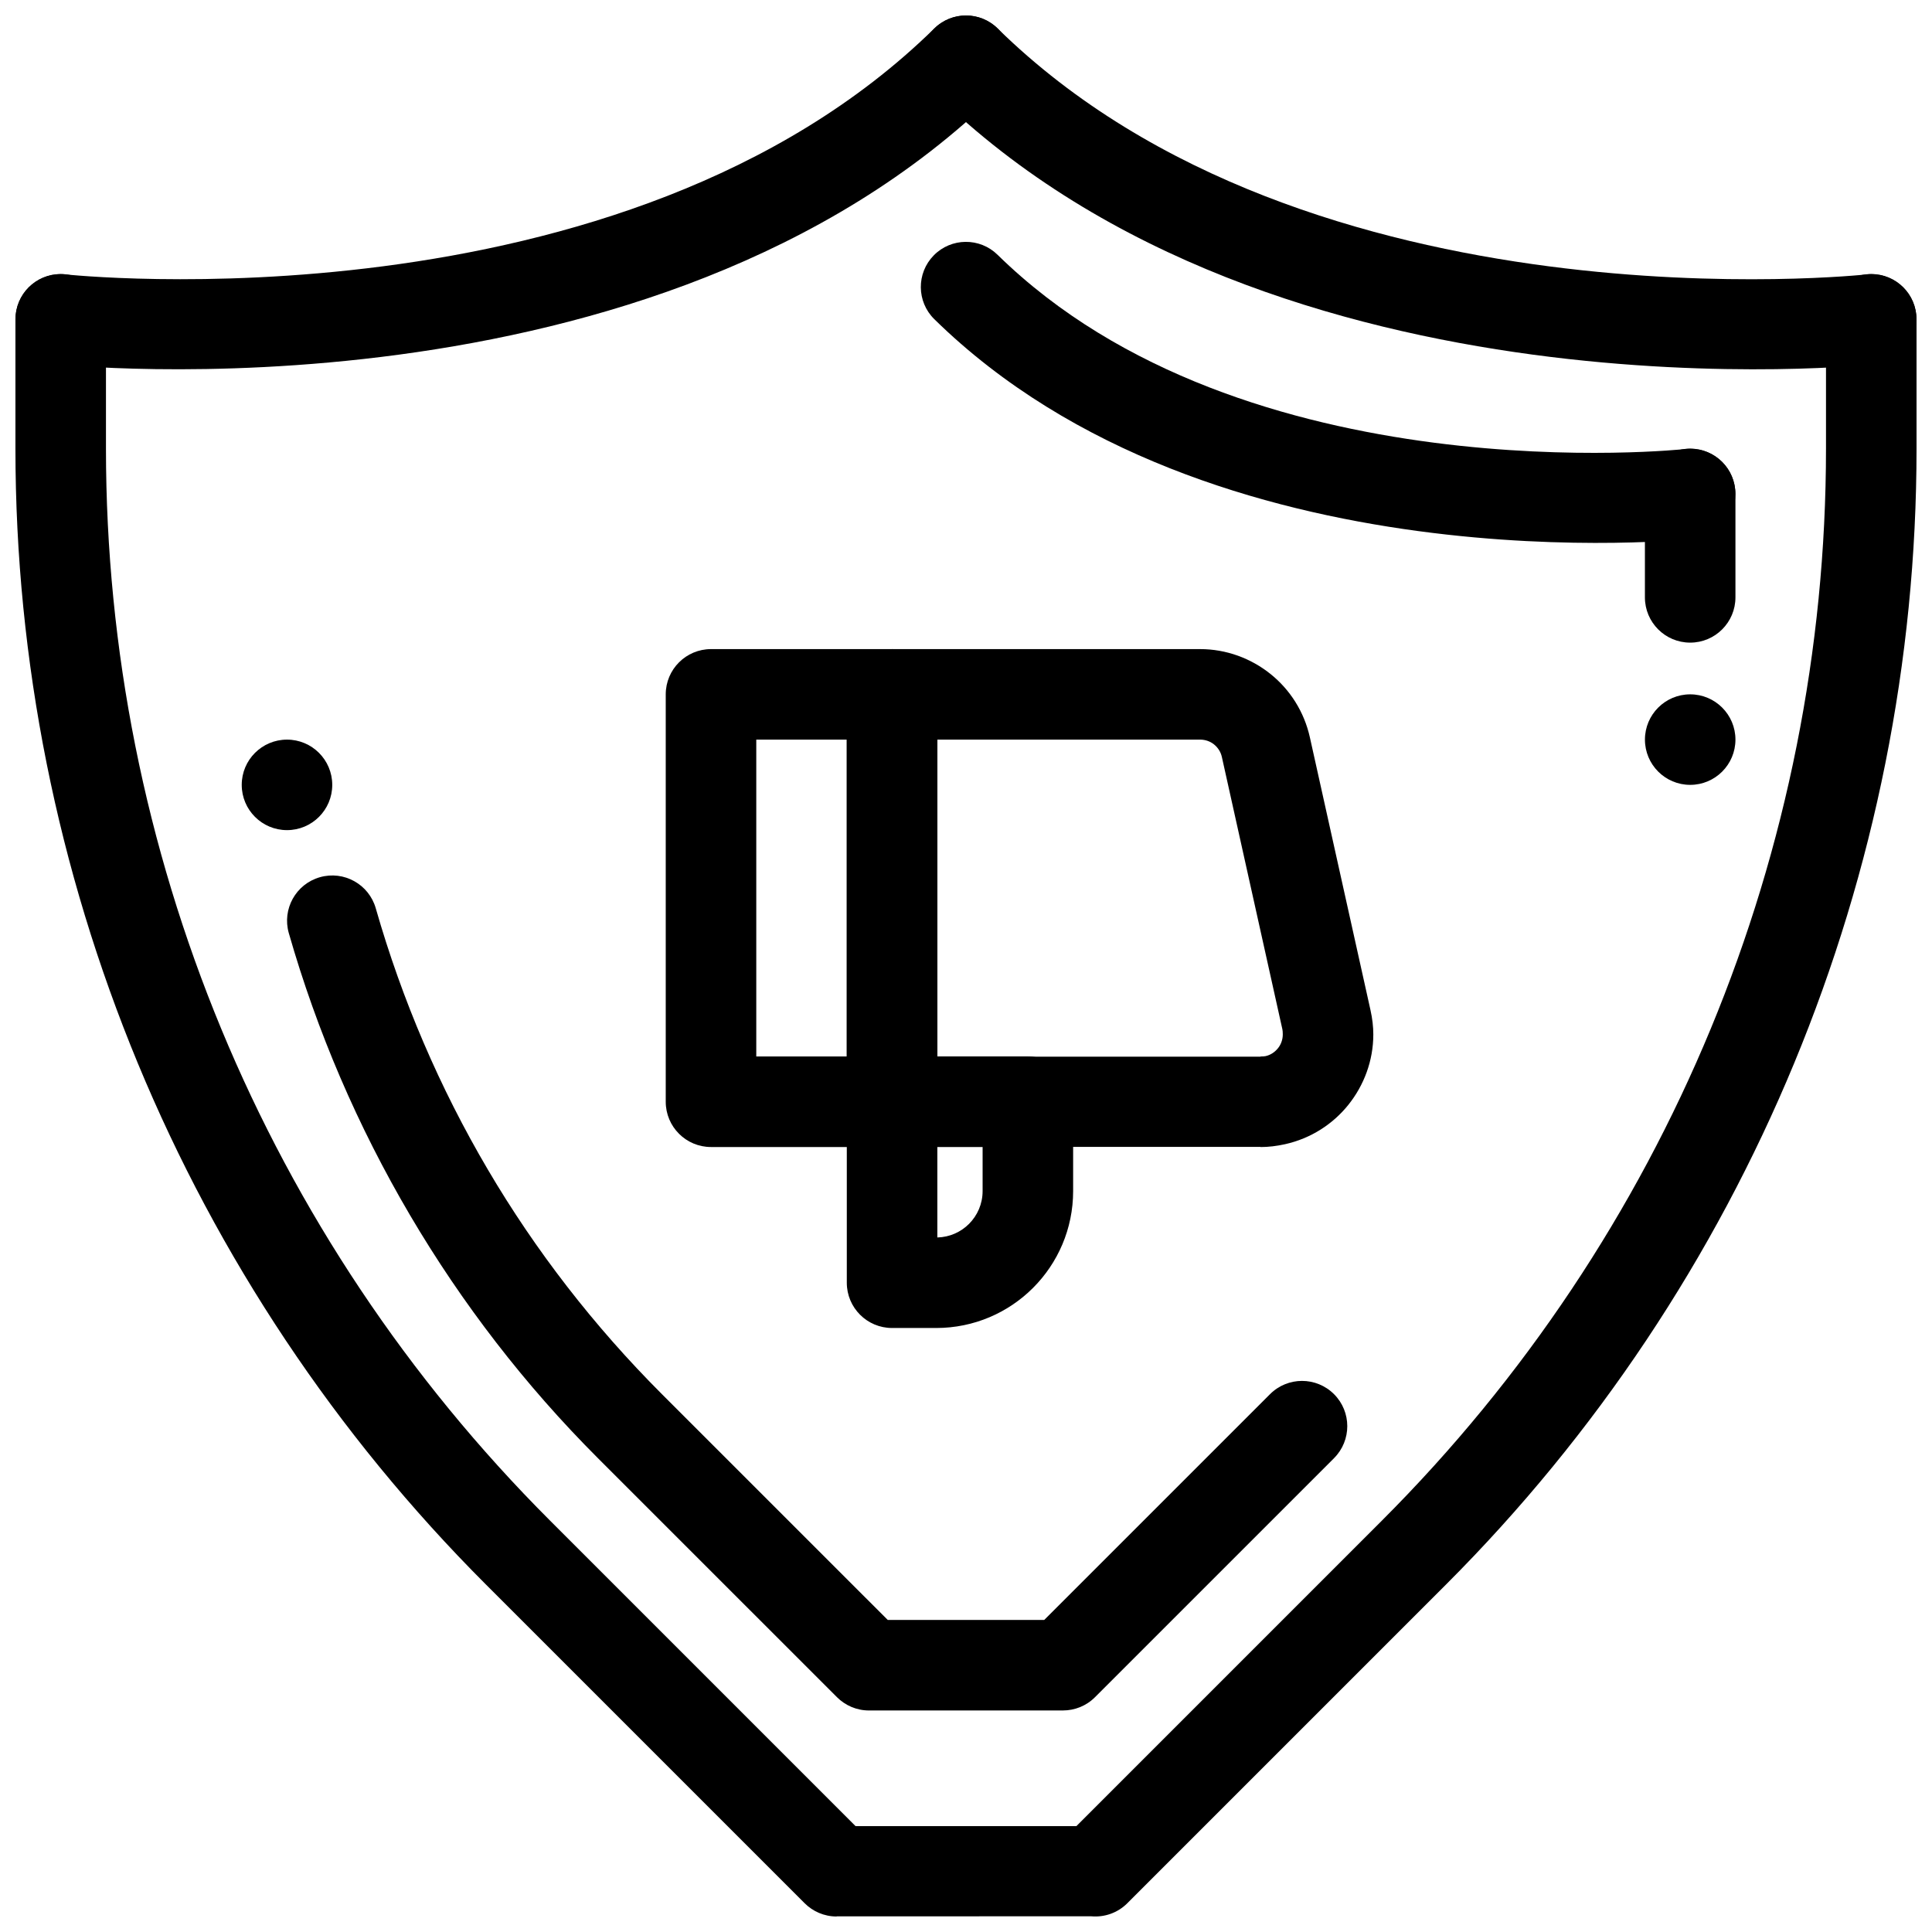 <?xml version="1.0" encoding="UTF-8"?>
<!-- Uploaded to: ICON Repo, www.svgrepo.com, Generator: ICON Repo Mixer Tools -->
<svg width="800px" height="800px" version="1.1" viewBox="144 144 512 512" xmlns="http://www.w3.org/2000/svg">
 <defs>
  <clipPath id="c">
   <path d="m148.09 216h503.81v435.9h-503.81z"/>
  </clipPath>
  <clipPath id="b">
   <path d="m148.09 148.09h263.91v93.906h-263.91z"/>
  </clipPath>
  <clipPath id="a">
   <path d="m388 148.09h263.9v93.906h-263.9z"/>
  </clipPath>
 </defs>
 <g clip-path="url(#c)">
  <path d="m651.9 228.62c0-6.625-5.371-11.996-11.996-11.996s-11.996 5.371-11.996 11.996v34.27c0 53.34-10.574 105.54-30.555 153.77-19.965 48.203-49.395 92.574-87.102 130.28l-80.992 80.996-58.527 0.004-80.992-80.996c-37.711-37.711-67.137-82.078-87.102-130.28-19.984-48.242-30.555-100.44-30.555-153.77v-34.27c0-6.625-5.371-11.996-11.996-11.996s-11.996 5.371-11.996 11.996v34.27c0 56.383 11.223 111.67 32.43 162.87 21.223 51.234 52.391 98.281 92.258 138.15l84.461 84.461c2.172 2.168 5.168 3.516 8.48 3.516v-0.047l67.512-0.004c3.41 0.297 6.918-0.859 9.527-3.469h-0.004l84.461-84.461c39.871-39.871 71.039-86.918 92.258-138.15 21.207-51.195 32.43-106.48 32.43-162.87v-34.27z"/>
 </g>
 <g clip-path="url(#b)">
  <path d="m161.25 216.71c-6.574-0.645-12.43 4.16-13.074 10.73-0.645 6.574 4.16 12.43 10.73 13.074 0.453 0.043 158.67 17.176 249.47-71.922 4.707-4.633 4.773-12.207 0.141-16.914-4.633-4.711-12.207-4.773-16.914-0.141-82.68 81.129-229.93 65.211-230.35 65.172z"/>
 </g>
 <g clip-path="url(#a)">
  <path d="m641.08 240.52c6.574-0.645 11.375-6.5 10.73-13.074-0.645-6.574-6.5-11.375-13.074-10.73-0.422 0.043-147.68 15.961-230.35-65.172-4.707-4.633-12.281-4.57-16.914 0.141-4.633 4.711-4.57 12.285 0.141 16.914 90.789 89.094 249.01 71.965 249.47 71.922z"/>
 </g>
 <path d="m603.91 274.89c0-6.625-5.371-11.996-11.996-11.996s-11.996 5.371-11.996 11.996v27.418c0 6.625 5.371 11.996 11.996 11.996s11.996-5.371 11.996-11.996z"/>
 <path d="m593.09 286.79c6.574-0.645 11.375-6.5 10.73-13.074-0.645-6.574-6.5-11.375-13.074-10.73-0.336 0.035-117.04 12.645-182.37-51.457-4.711-4.633-12.285-4.57-16.914 0.141-4.633 4.711-4.57 12.285 0.141 16.914 73.445 72.066 201.12 58.246 201.48 58.207z"/>
 <path d="m497.53 530.43c4.684-4.684 4.684-12.277 0-16.961s-12.277-4.684-16.961 0l-59.836 59.828h-41.477l-59.836-59.828c-18.062-18.062-33.516-38.082-46.133-59.512-12.762-21.668-22.742-44.945-29.703-69.242-1.812-6.367-8.441-10.059-14.805-8.246-6.367 1.812-10.059 8.441-8.246 14.805 7.481 26.102 18.277 51.234 32.137 74.773 13.766 23.379 30.449 45.043 49.789 64.387l63.352 63.344c2.172 2.168 5.168 3.516 8.48 3.516l51.41-0.004c3.07-0.004 6.141-1.168 8.48-3.512l63.352-63.344z"/>
 <path d="m232.05 352c0 6.625-5.367 11.992-11.992 11.992s-11.996-5.367-11.996-11.992 5.371-11.992 11.996-11.992 11.992 5.367 11.992 11.992" fill-rule="evenodd"/>
 <path d="m603.91 340c0 6.625-5.367 11.996-11.992 11.996s-11.992-5.371-11.992-11.996c0-6.621 5.367-11.992 11.992-11.992s11.992 5.371 11.992 11.992" fill-rule="evenodd"/>
 <path d="m462.02 340.01h-69.629v84.023l85.672-0.004v-0.047c0.602 0 1.047-0.035 1.336-0.102 1.297-0.285 2.445-1.051 3.281-2.094 0.797-0.992 1.27-2.277 1.27-3.66 0-0.566-0.035-1.02-0.105-1.344l-16.043-72.195c-0.293-1.328-1.051-2.488-2.09-3.32-0.988-0.793-2.281-1.262-3.691-1.262zm-81.625-23.992h81.625c6.969 0 13.504 2.445 18.688 6.606 5.137 4.117 8.914 9.969 10.43 16.816l16.043 72.195c0.516 2.312 0.762 4.484 0.762 6.496 0 6.938-2.461 13.473-6.613 18.656-4.113 5.133-9.961 8.922-16.777 10.438-2.215 0.492-4.394 0.754-6.488 0.754v-0.047l-96.617 0.004c-0.348 0.027-0.699 0.047-1.051 0.047-6.625 0-11.996-5.371-11.996-11.996v-107.96c0-6.625 5.371-11.996 11.996-11.996z"/>
 <path d="m344.42 423.98h23.992v-83.977h-23.992zm35.988 23.992h-47.984c-6.625 0-11.996-5.371-11.996-11.996v-107.96c0-6.625 5.371-11.996 11.996-11.996h47.984c6.625 0 11.996 5.371 11.996 11.996v107.96c0 6.625-5.371 11.996-11.996 11.996z"/>
 <path d="m404.4 447.96h-11.996v23.98c3.277-0.078 6.238-1.438 8.395-3.598 2.223-2.223 3.602-5.297 3.602-8.695v-11.691zm-23.992-23.992h35.988c6.625 0 11.996 5.371 11.996 11.996v23.684c0 10.02-4.062 19.09-10.629 25.656-6.566 6.566-15.641 10.629-25.656 10.629h-11.699c-6.625 0-11.996-5.371-11.996-11.996v-47.977c0-6.625 5.371-11.996 11.996-11.996z"/>
</svg>